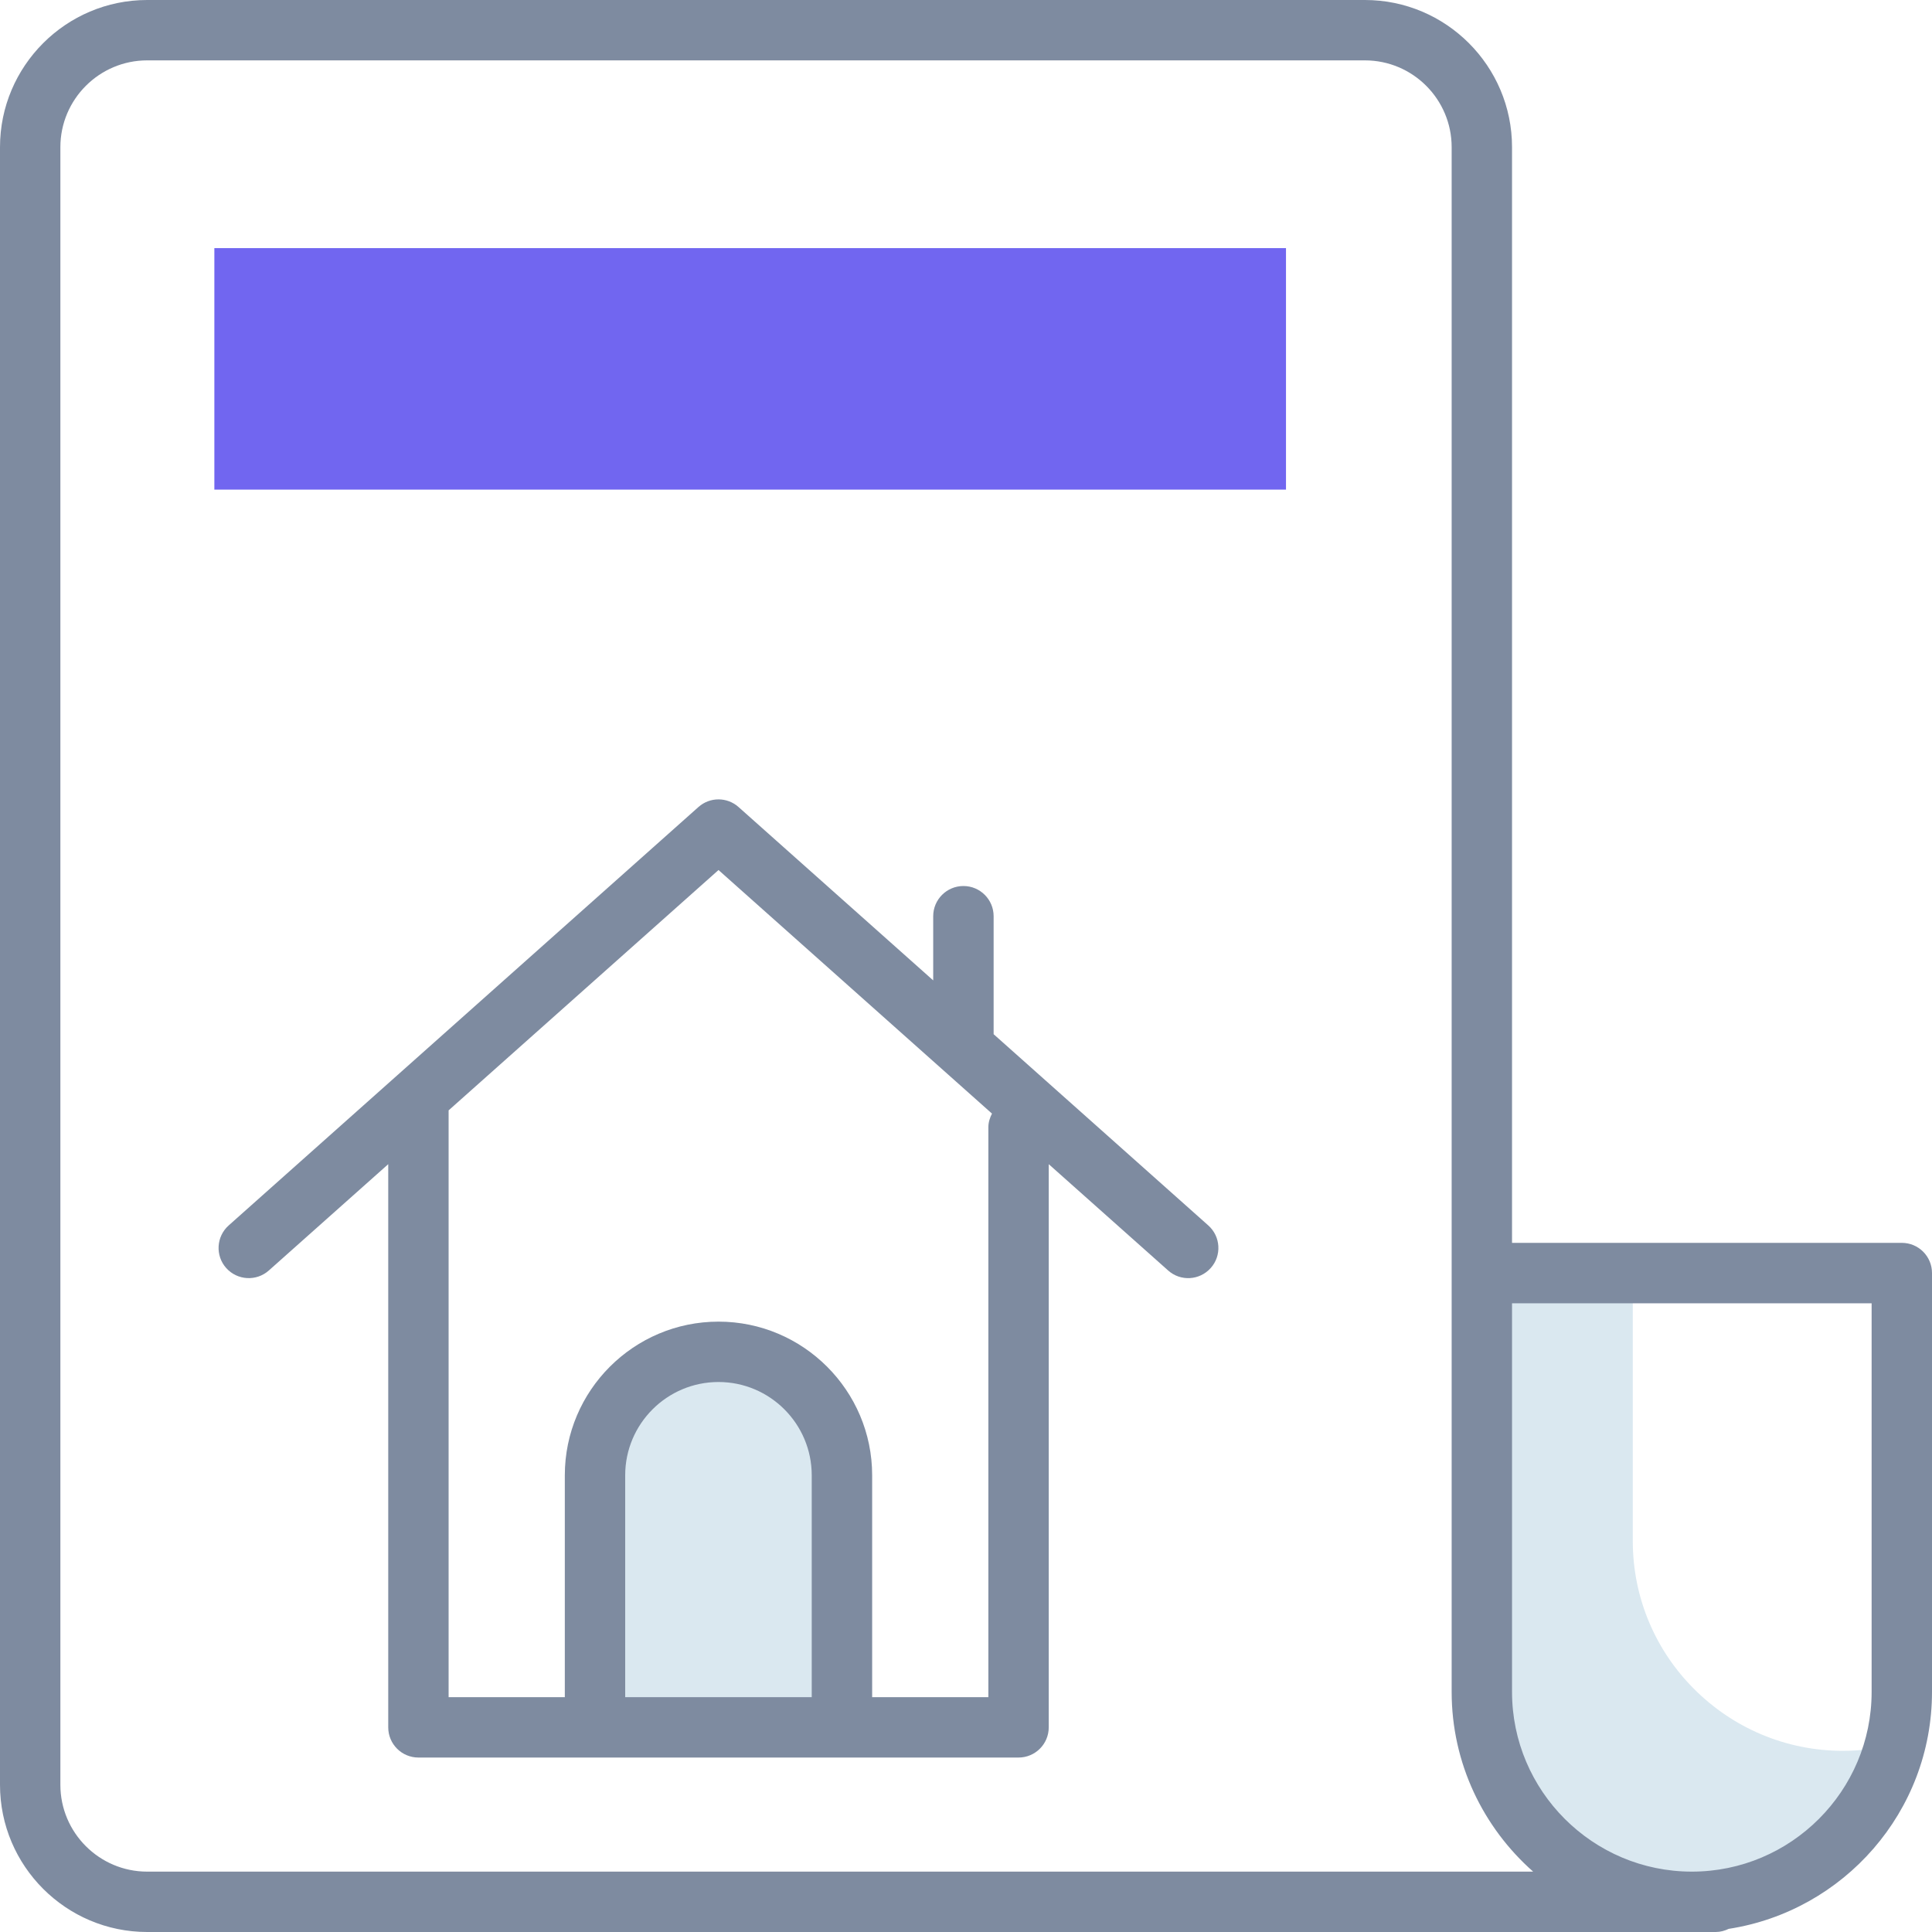 <svg width="40" height="40" viewBox="0 0 40 40" fill="none" xmlns="http://www.w3.org/2000/svg">
<path d="M39.237 36.112C38.756 37.987 37.055 39.375 35.03 39.375C33.83 39.375 32.742 38.887 31.955 38.1C31.167 37.318 30.68 36.231 30.68 35.031V26.355H33.805V31.905C33.805 33.105 34.293 34.193 35.08 34.974C35.868 35.762 36.955 36.249 38.156 36.249C38.531 36.249 38.893 36.199 39.237 36.112Z" fill="#DAE8F0"/>
<path d="M17.433 30.544V35.763H12.32V30.544C12.32 29.132 13.465 27.988 14.877 27.988C16.288 27.988 17.433 29.132 17.433 30.544Z" fill="#DAE8F0"/>
<path d="M39.375 25.732H31.305V3.047C31.305 1.367 29.939 0 28.259 0H3.047C1.367 0 0 1.367 0 3.047V36.953C0 38.633 1.367 40 3.047 40H35.524C35.62 40 35.709 39.974 35.791 39.935C38.171 39.566 40 37.51 40 35.028V26.357C40 26.012 39.721 25.732 39.375 25.732ZM3.047 38.75C2.057 38.75 1.25 37.944 1.25 36.953V3.047C1.25 2.056 2.057 1.25 3.047 1.25H28.259C29.25 1.25 30.055 2.056 30.055 3.047V35.028C30.055 36.51 30.71 37.838 31.742 38.75L3.047 38.75ZM38.75 35.028C38.75 37.08 37.08 38.75 35.028 38.75C32.976 38.75 31.305 37.08 31.305 35.028C31.305 33.13 31.305 28.881 31.305 26.983H38.75V35.028Z" fill="#7E8BA0"/>
<path d="M25.016 25.371L20.572 21.412V18.969C20.572 18.624 20.292 18.344 19.947 18.344C19.601 18.344 19.321 18.624 19.321 18.969V20.298L15.291 16.709C15.055 16.498 14.697 16.497 14.46 16.709L4.735 25.371C4.477 25.6 4.454 25.996 4.683 26.253C4.914 26.511 5.309 26.533 5.566 26.304L8.038 24.103V35.763C8.038 36.108 8.317 36.388 8.663 36.388H21.088C21.433 36.388 21.713 36.108 21.713 35.763V24.103L24.185 26.304C24.441 26.533 24.835 26.512 25.067 26.253C25.297 25.996 25.274 25.6 25.016 25.371ZM16.806 35.138H12.944V30.544C12.944 29.479 13.81 28.613 14.876 28.613C15.94 28.613 16.806 29.479 16.806 30.544V35.138ZM20.463 23.338V35.138H18.057V30.544C18.057 28.79 16.629 27.363 14.876 27.363C13.121 27.363 11.694 28.79 11.694 30.544V35.138H9.288V22.989L14.876 18.013L20.538 23.056C20.494 23.142 20.463 23.235 20.463 23.338Z" fill="#7E8BA0"/>
<path d="M4.438 5.137H26.625V10.137H4.438V5.137Z" fill="#7166F0"/>
</svg>
